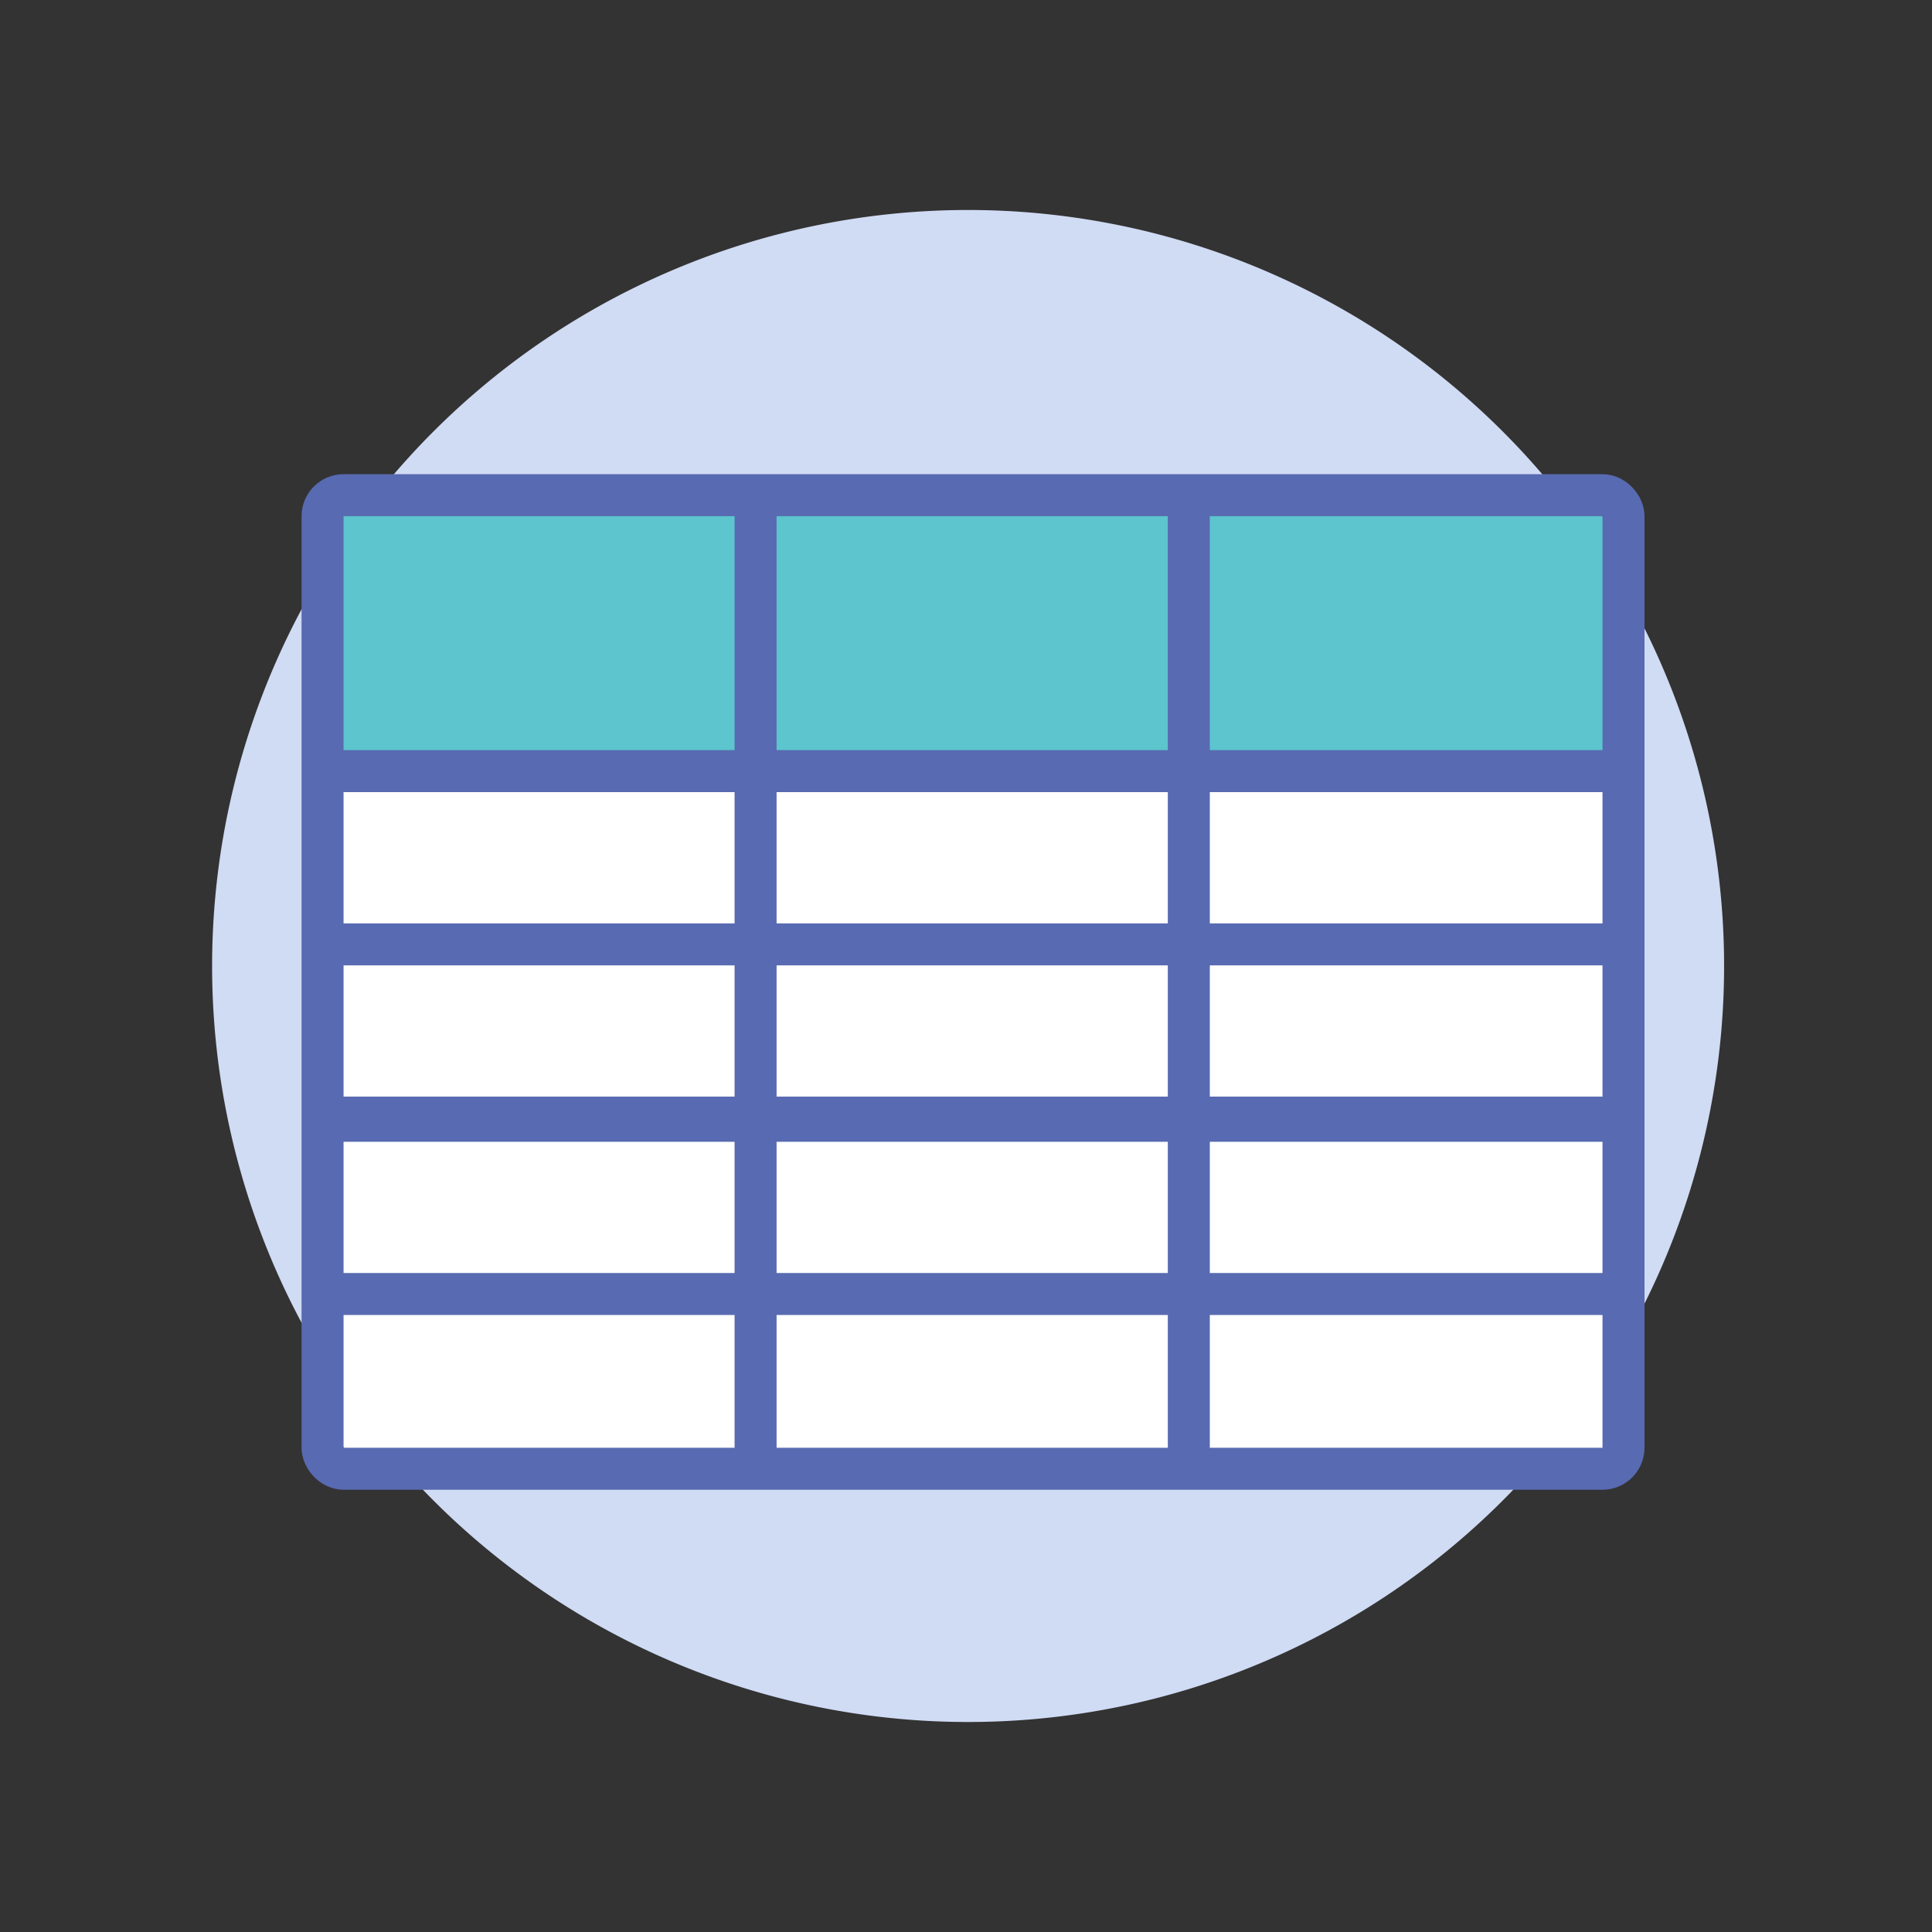 <svg id="Layer_1" data-name="Layer 1" xmlns="http://www.w3.org/2000/svg" viewBox="0 0 92 92"><rect x="0" y="0" width="92" height="92" fill="#333333" stroke="none"/><defs><style>.cls-1,.cls-5{fill:none;}.cls-2{fill:#d0dbf4;fill-rule:evenodd;}.cls-3{fill:#fff;}.cls-4{fill:#5cc5cd;}.cls-5{stroke:#586ab1;stroke-linecap:round;stroke-linejoin:round;stroke-width:2px;}</style></defs><title>data-table-spot</title><rect class="cls-1" x="0.09" y="0.05" width="92" height="92"/><path class="cls-2" d="M46.1,82a36,36,0,1,0-36-36A36,36,0,0,0,46.1,82Z"/><rect class="cls-3" x="15.36" y="23.58" width="61.95" height="46.36" rx="1"/><rect class="cls-4" x="16.26" y="24.34" width="60.35" height="11.42"/><rect class="cls-5" x="15.36" y="23.58" width="61.95" height="46.36" rx="1"/><line class="cls-5" x1="35.98" y1="23.83" x2="35.98" y2="69.91"/><line class="cls-5" x1="15.65" y1="36.72" x2="77.27" y2="36.72"/><line class="cls-5" x1="15.65" y1="44.97" x2="77.27" y2="44.97"/><line class="cls-5" x1="15.65" y1="53.22" x2="77.27" y2="53.22"/><line class="cls-5" x1="56.61" y1="23.83" x2="56.61" y2="69.91"/><line class="cls-5" x1="15.65" y1="53.37" x2="76.94" y2="53.37"/><line class="cls-5" x1="15.65" y1="61.62" x2="77.27" y2="61.62"/></svg>